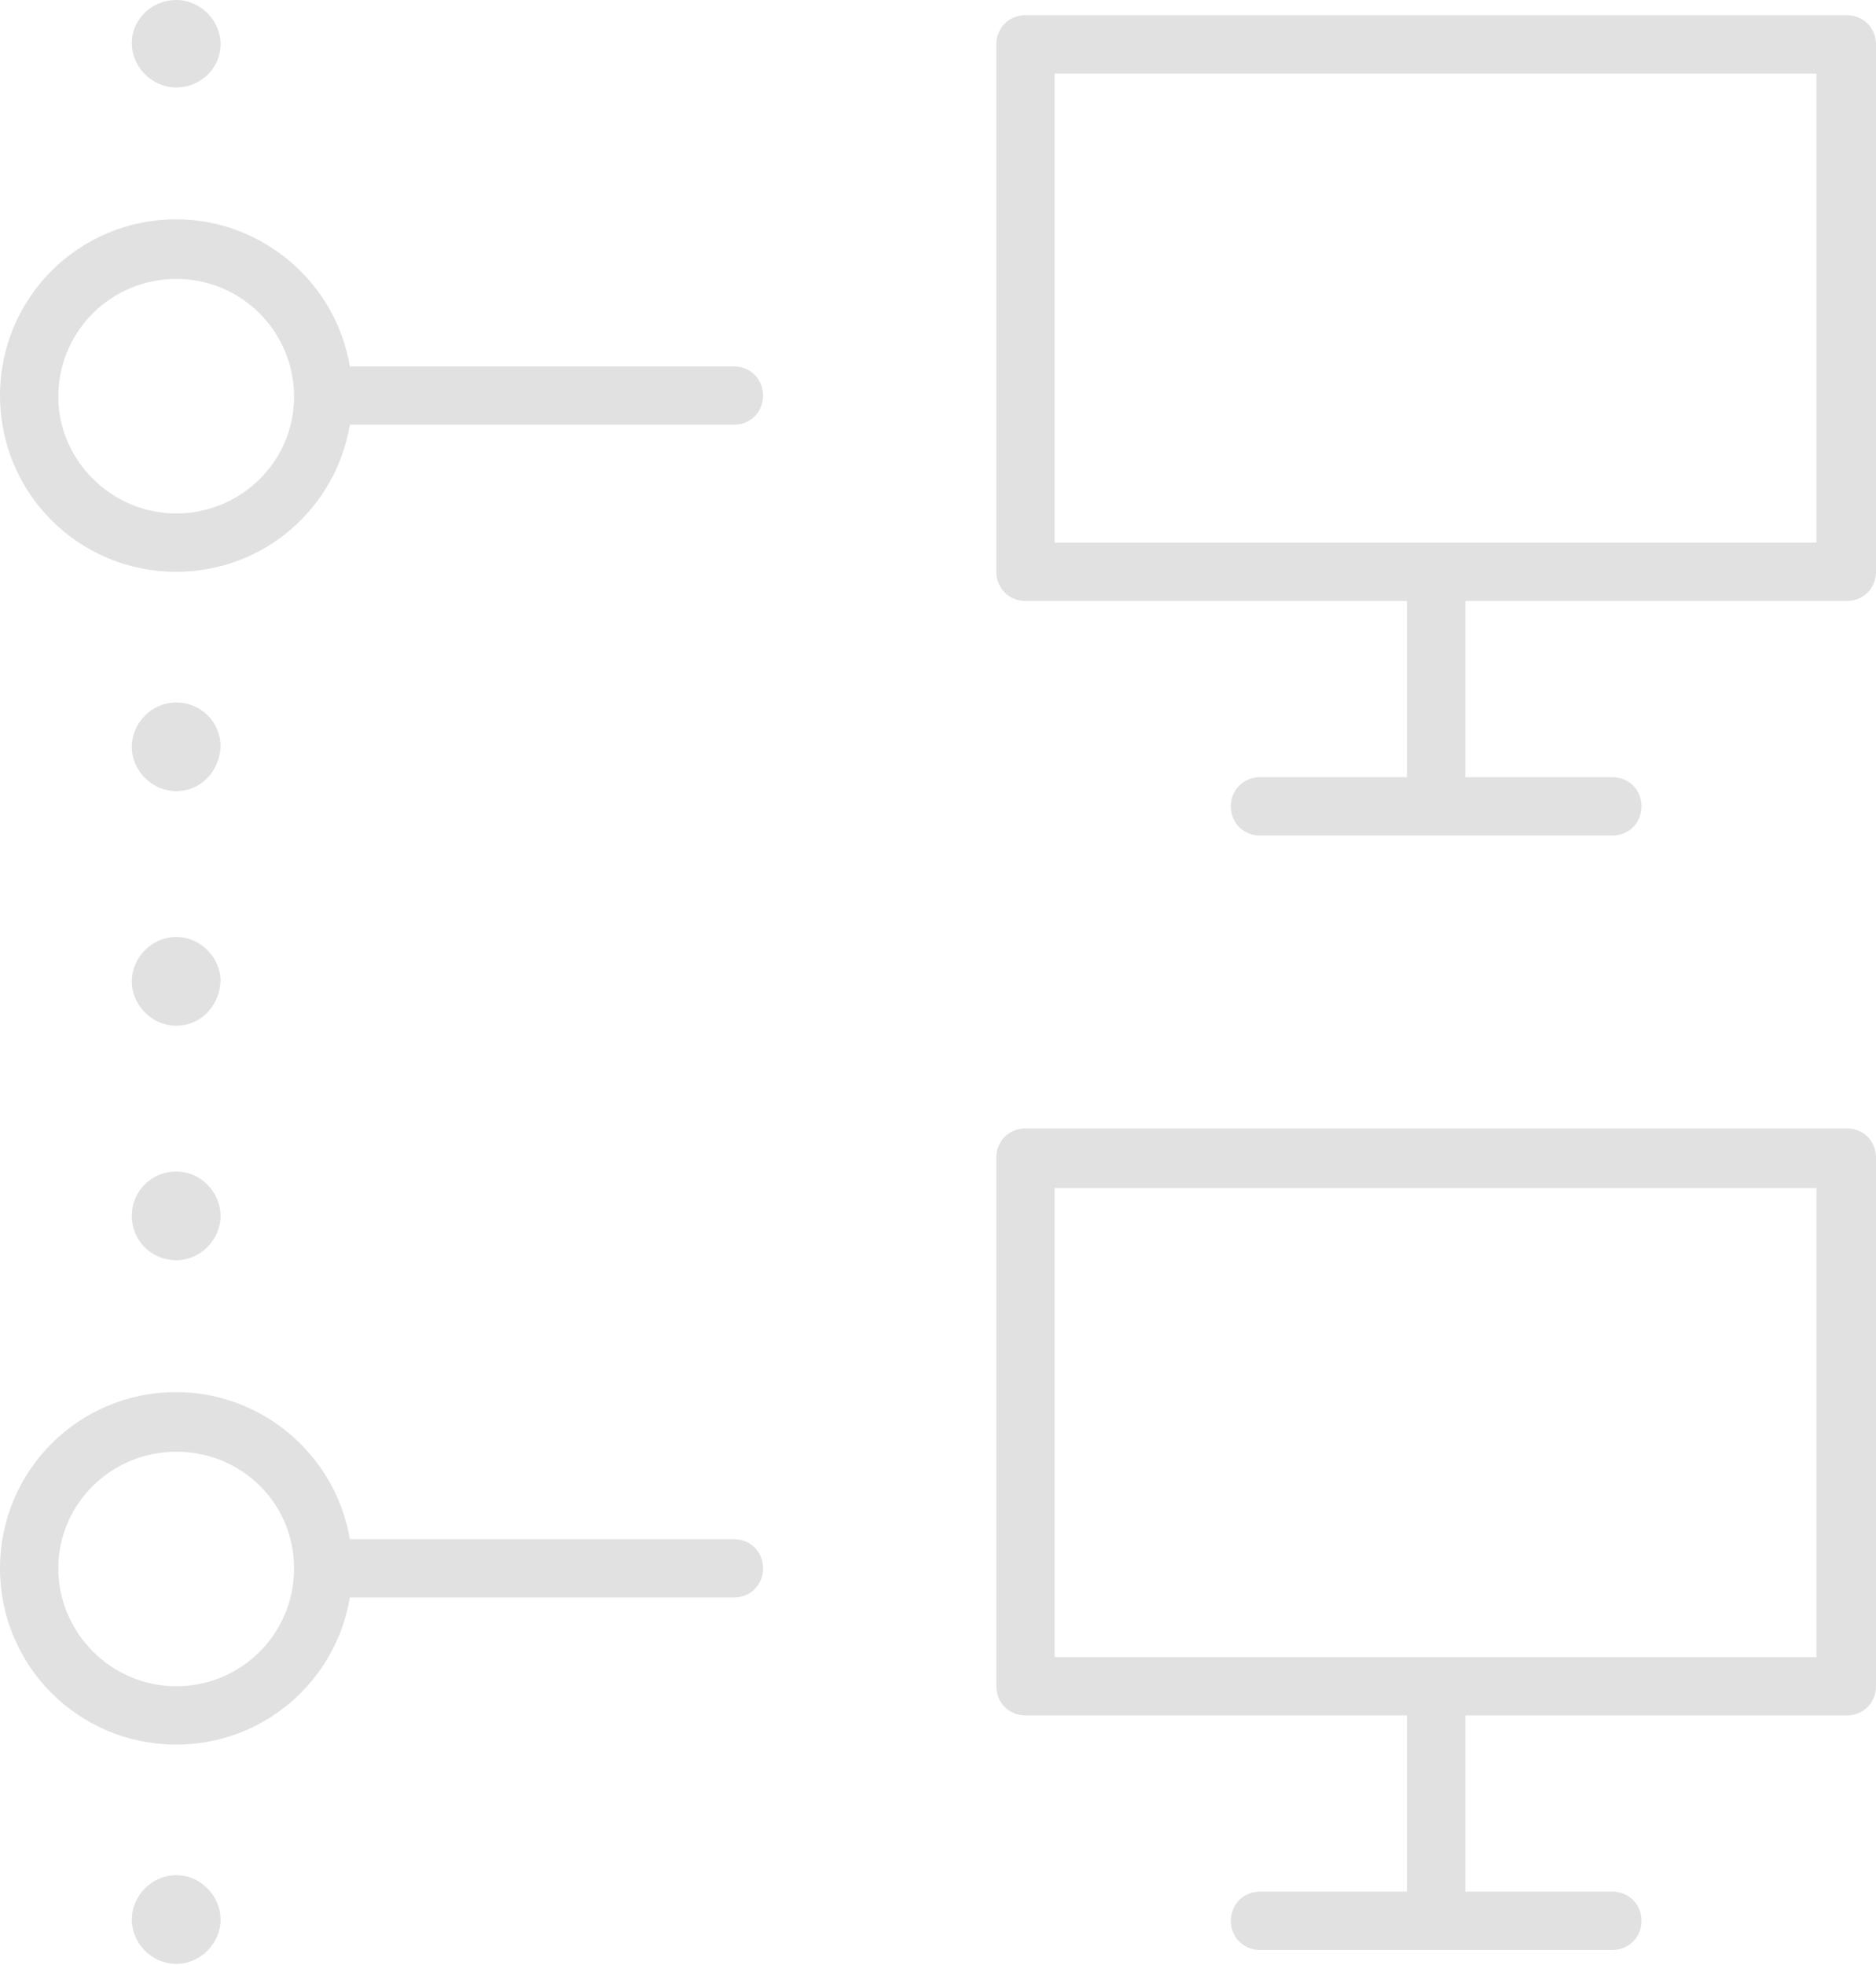 <?xml version="1.0" encoding="utf-8"?>
<!-- Generator: Adobe Illustrator 25.4.1, SVG Export Plug-In . SVG Version: 6.00 Build 0)  -->
<svg version="1.1" id="Layer_1" xmlns="http://www.w3.org/2000/svg" xmlns:xlink="http://www.w3.org/1999/xlink" x="0px" y="0px"
	 viewBox="0 0 148 155" style="enable-background:new 0 0 148 155;" xml:space="preserve">
<style type="text/css">
	.st0{opacity:0.53;fill:#C6C6C6;}
</style>
<path class="st0" d="M115.6,47.4v13.9h11.6c1.3,0,2.3,1,2.3,2.3s-1,2.3-2.3,2.3H99.4c-1.3,0-2.3-1-2.3-2.3c0-1.3,1-2.3,2.3-2.3H111
	V47.4H80.9c-1.3,0-2.3-1-2.3-2.3V3.5c0-1.3,1-2.3,2.3-2.3h64.8c1.3,0,2.3,1,2.3,2.3v41.6c0,1.3-1,2.3-2.3,2.3H115.6z M83.2,5.8v37
	h60.1v-37H83.2z"/>
<path class="st0" d="M27.6,121.4c0.1,0,0.1,0,0.2,0h30.1c1.3,0,2.3,1,2.3,2.3c0,1.3-1,2.3-2.3,2.3H27.8c-0.1,0-0.1,0-0.2,0
	c-1.1,6.6-6.8,11.6-13.7,11.6c-7.7,0-13.9-6.2-13.9-13.9c0-7.7,6.2-13.9,13.9-13.9C20.7,109.8,26.5,114.8,27.6,121.4L27.6,121.4z
	 M13.9,133c5.1,0,9.3-4.1,9.3-9.3c0-5.1-4.1-9.2-9.3-9.2c-5.1,0-9.3,4.1-9.3,9.2C4.6,128.8,8.8,133,13.9,133z"/>
<path class="st0" d="M13.9,6.9c-1.9,0-3.5-1.6-3.5-3.5S12,0,13.9,0s3.5,1.6,3.5,3.5S15.8,6.9,13.9,6.9z"/>
<path class="st0" d="M13.9,80.9c-1.9,0-3.5-1.6-3.5-3.5c0-1.9,1.6-3.5,3.5-3.5s3.5,1.6,3.5,3.5C17.3,79.4,15.8,80.9,13.9,80.9z"/>
<path class="st0" d="M13.9,154.9c-1.9,0-3.5-1.6-3.5-3.5s1.6-3.5,3.5-3.5s3.5,1.6,3.5,3.5S15.8,154.9,13.9,154.9z"/>
<path class="st0" d="M13.9,99.4c-1.9,0-3.5-1.5-3.5-3.5s1.6-3.5,3.5-3.5s3.5,1.6,3.5,3.5S15.8,99.4,13.9,99.4z"/>
<path class="st0" d="M13.9,62.4c-1.9,0-3.5-1.6-3.5-3.5c0-1.9,1.6-3.5,3.5-3.5s3.5,1.5,3.5,3.5C17.3,60.9,15.8,62.4,13.9,62.4z"/>
<path class="st0" d="M27.6,28.9c0.1,0,0.1,0,0.2,0h30.1c1.3,0,2.3,1,2.3,2.3c0,1.3-1,2.3-2.3,2.3H27.8c-0.1,0-0.1,0-0.2,0
	c-1.1,6.6-6.8,11.6-13.7,11.6C6.2,45.1,0,38.9,0,31.2c0-7.7,6.2-13.9,13.9-13.9C20.7,17.3,26.5,22.3,27.6,28.9L27.6,28.9z
	 M13.9,40.5c5.1,0,9.3-4.1,9.3-9.2c0-5.1-4.1-9.3-9.3-9.3c-5.1,0-9.3,4.1-9.3,9.3C4.6,36.3,8.8,40.5,13.9,40.5z"/>
<path class="st0" d="M115.6,135.3v13.9h11.6c1.3,0,2.3,1,2.3,2.3s-1,2.3-2.3,2.3H99.4c-1.3,0-2.3-1-2.3-2.3s1-2.3,2.3-2.3H111v-13.9
	H80.9c-1.3,0-2.3-1-2.3-2.3V91.3c0-1.3,1-2.3,2.3-2.3h64.8c1.3,0,2.3,1,2.3,2.3V133c0,1.3-1,2.3-2.3,2.3H115.6z M83.2,130.7h60.1
	v-37H83.2V130.7z"/>
</svg>
